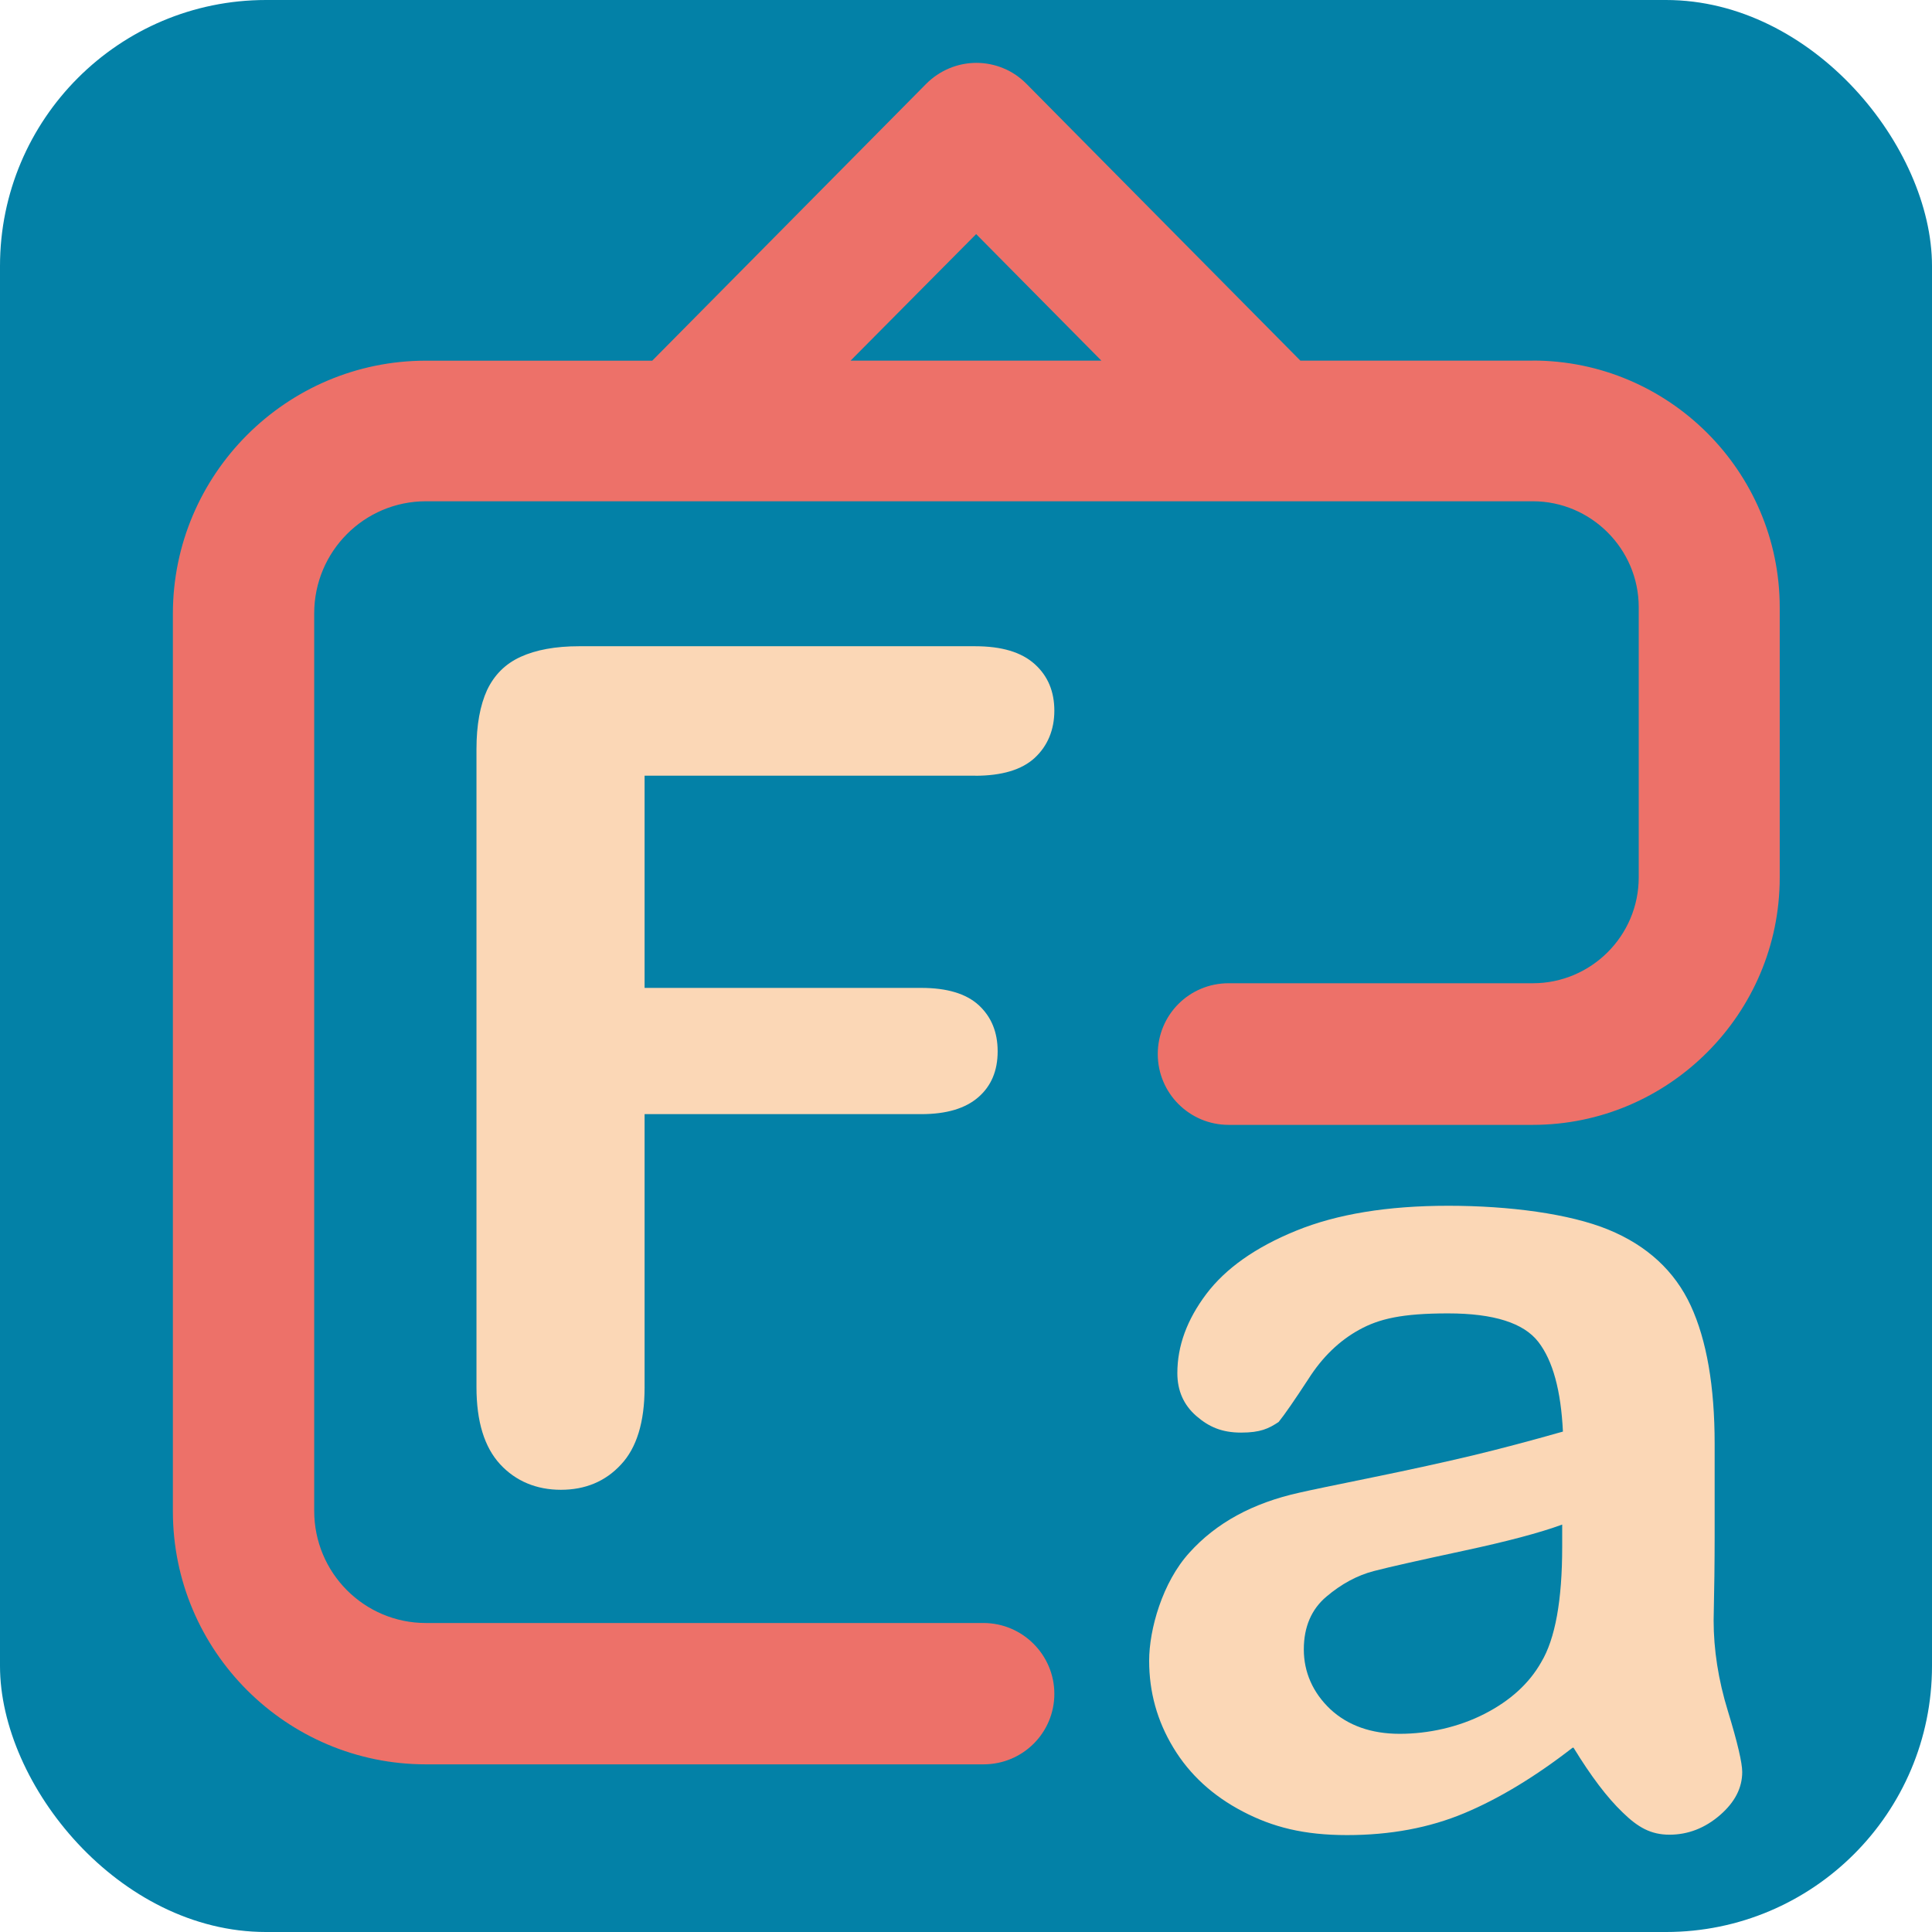 <svg viewBox="0 0 340.52 340.52" xmlns="http://www.w3.org/2000/svg" data-name="Livello 2" id="Livello_2">
  <defs>
    <style>
      .cls-1 {
        fill: #ed7169;
      }

      .cls-2 {
        isolation: isolate;
      }

      .cls-3 {
        fill: #0381a7;
      }

      .cls-4 {
        fill: #fbd7b6;
      }
    </style>
  </defs>
  <g data-name="Livello 2" id="Livello_2-2">
    <g>
      <rect ry="46.89" rx="46.89" height="340.52" width="340.52" class="cls-3"></rect>
      <g>
        <g class="cls-2">
          <path d="M171.91,136.72h-58.3v37.4h48.76c4.51,0,7.9,1,10.13,3.04,2.22,2.05,3.34,4.74,3.34,8.14s-1.11,6.09-3.4,8.08c-2.28,1.99-5.62,2.99-10.07,2.99h-48.76v48.18c0,6.09-1.4,10.65-4.16,13.58-2.75,2.99-6.32,4.45-10.6,4.45s-7.96-1.52-10.71-4.51c-2.75-2.99-4.16-7.49-4.16-13.58v-112.45c0-4.27.64-7.73,1.87-10.42,1.29-2.69,3.22-4.62,5.91-5.85,2.69-1.23,6.15-1.87,10.3-1.87h69.78c4.74,0,8.2,1.05,10.54,3.16,2.34,2.11,3.45,4.86,3.45,8.2s-1.17,6.2-3.45,8.31c-2.28,2.11-5.8,3.16-10.54,3.16h.06Z" class="cls-4"></path>
        </g>
        <g class="cls-2">
          <path d="M277.16,308.05c-6.56,5.09-12.94,8.96-19.08,11.53-6.15,2.58-13.05,3.86-20.66,3.86s-13.11-1.4-18.38-4.16c-5.27-2.75-9.37-6.5-12.23-11.24-2.87-4.74-4.27-9.83-4.27-15.34s2.34-13.81,7.08-19.02c4.74-5.27,11.18-8.78,19.43-10.6,1.76-.41,6.03-1.29,12.88-2.69,6.85-1.4,12.7-2.69,17.62-3.86,4.86-1.17,10.19-2.58,15.92-4.21-.35-7.2-1.76-12.47-4.33-15.8-2.58-3.34-7.84-5.03-15.92-5.03s-12.12.94-15.63,2.87c-3.51,1.93-6.5,4.8-8.96,8.66-2.52,3.86-4.27,6.38-5.27,7.61-1.76,1.17-3.22,1.87-6.61,1.87s-5.68-1-7.9-2.93c-2.22-1.93-3.34-4.45-3.34-7.55,0-4.8,1.7-9.42,5.09-13.93,3.4-4.51,8.66-8.25,15.86-11.18,7.2-2.93,16.1-4.39,26.81-4.39s21.37,1.4,28.21,4.21c6.85,2.81,11.71,7.32,14.52,13.4,2.81,6.09,4.21,14.22,4.21,24.35v16.27c0,4.45-.06,9.42-.18,14.87,0,5.09.82,10.48,2.52,15.98,1.7,5.56,2.52,9.13,2.52,10.71,0,2.81-1.29,5.33-3.92,7.61s-5.62,3.45-8.9,3.45-5.56-1.29-8.25-3.92c-2.75-2.63-5.62-6.44-8.66-11.41h-.18ZM275.34,268.71c-3.98,1.46-9.78,2.99-17.39,4.62-7.61,1.64-12.88,2.81-15.8,3.57-2.93.76-5.74,2.28-8.37,4.51-2.63,2.22-3.98,5.33-3.98,9.31s1.58,7.61,4.68,10.54c3.1,2.87,7.2,4.33,12.23,4.33s10.36-1.17,14.93-3.51c4.57-2.34,7.9-5.39,10.01-9.13,2.46-4.1,3.69-10.89,3.69-20.31v-3.92Z" class="cls-4"></path>
        </g>
        <path d="M270.16,63.56h-40.97l-48.29-48.8c-1.13-1.13-2.5-2.1-4.03-2.72-1.48-.62-3.12-.96-4.77-.96-3.35,0-6.53,1.36-8.85,3.69l-48.29,48.8h-39.89c-24.57,0-44.6,20.03-44.6,44.6v158.2c0,24.63,20.03,44.6,44.6,44.6h98.28c6.92,0,12.48-5.56,12.48-12.43s-5.62-12.48-12.48-12.48h-98.28c-10.89,0-19.69-8.85-19.69-19.75V108.1c0-10.89,8.8-19.75,19.69-19.75h195.09c10.27,0,18.67,8.4,18.67,18.67v47.61c0,10.33-8.4,18.67-18.67,18.67h-53.62c-6.92,0-12.48,5.56-12.48,12.48s5.62,12.48,12.48,12.48h53.62c23.95,0,43.52-19.58,43.52-43.58v-47.61c0-24-19.58-43.52-43.52-43.52ZM172.05,41.26l22.07,22.3h-44.2l22.13-22.3Z" class="cls-1"></path>
      </g>
    </g>
  </g>
</svg>